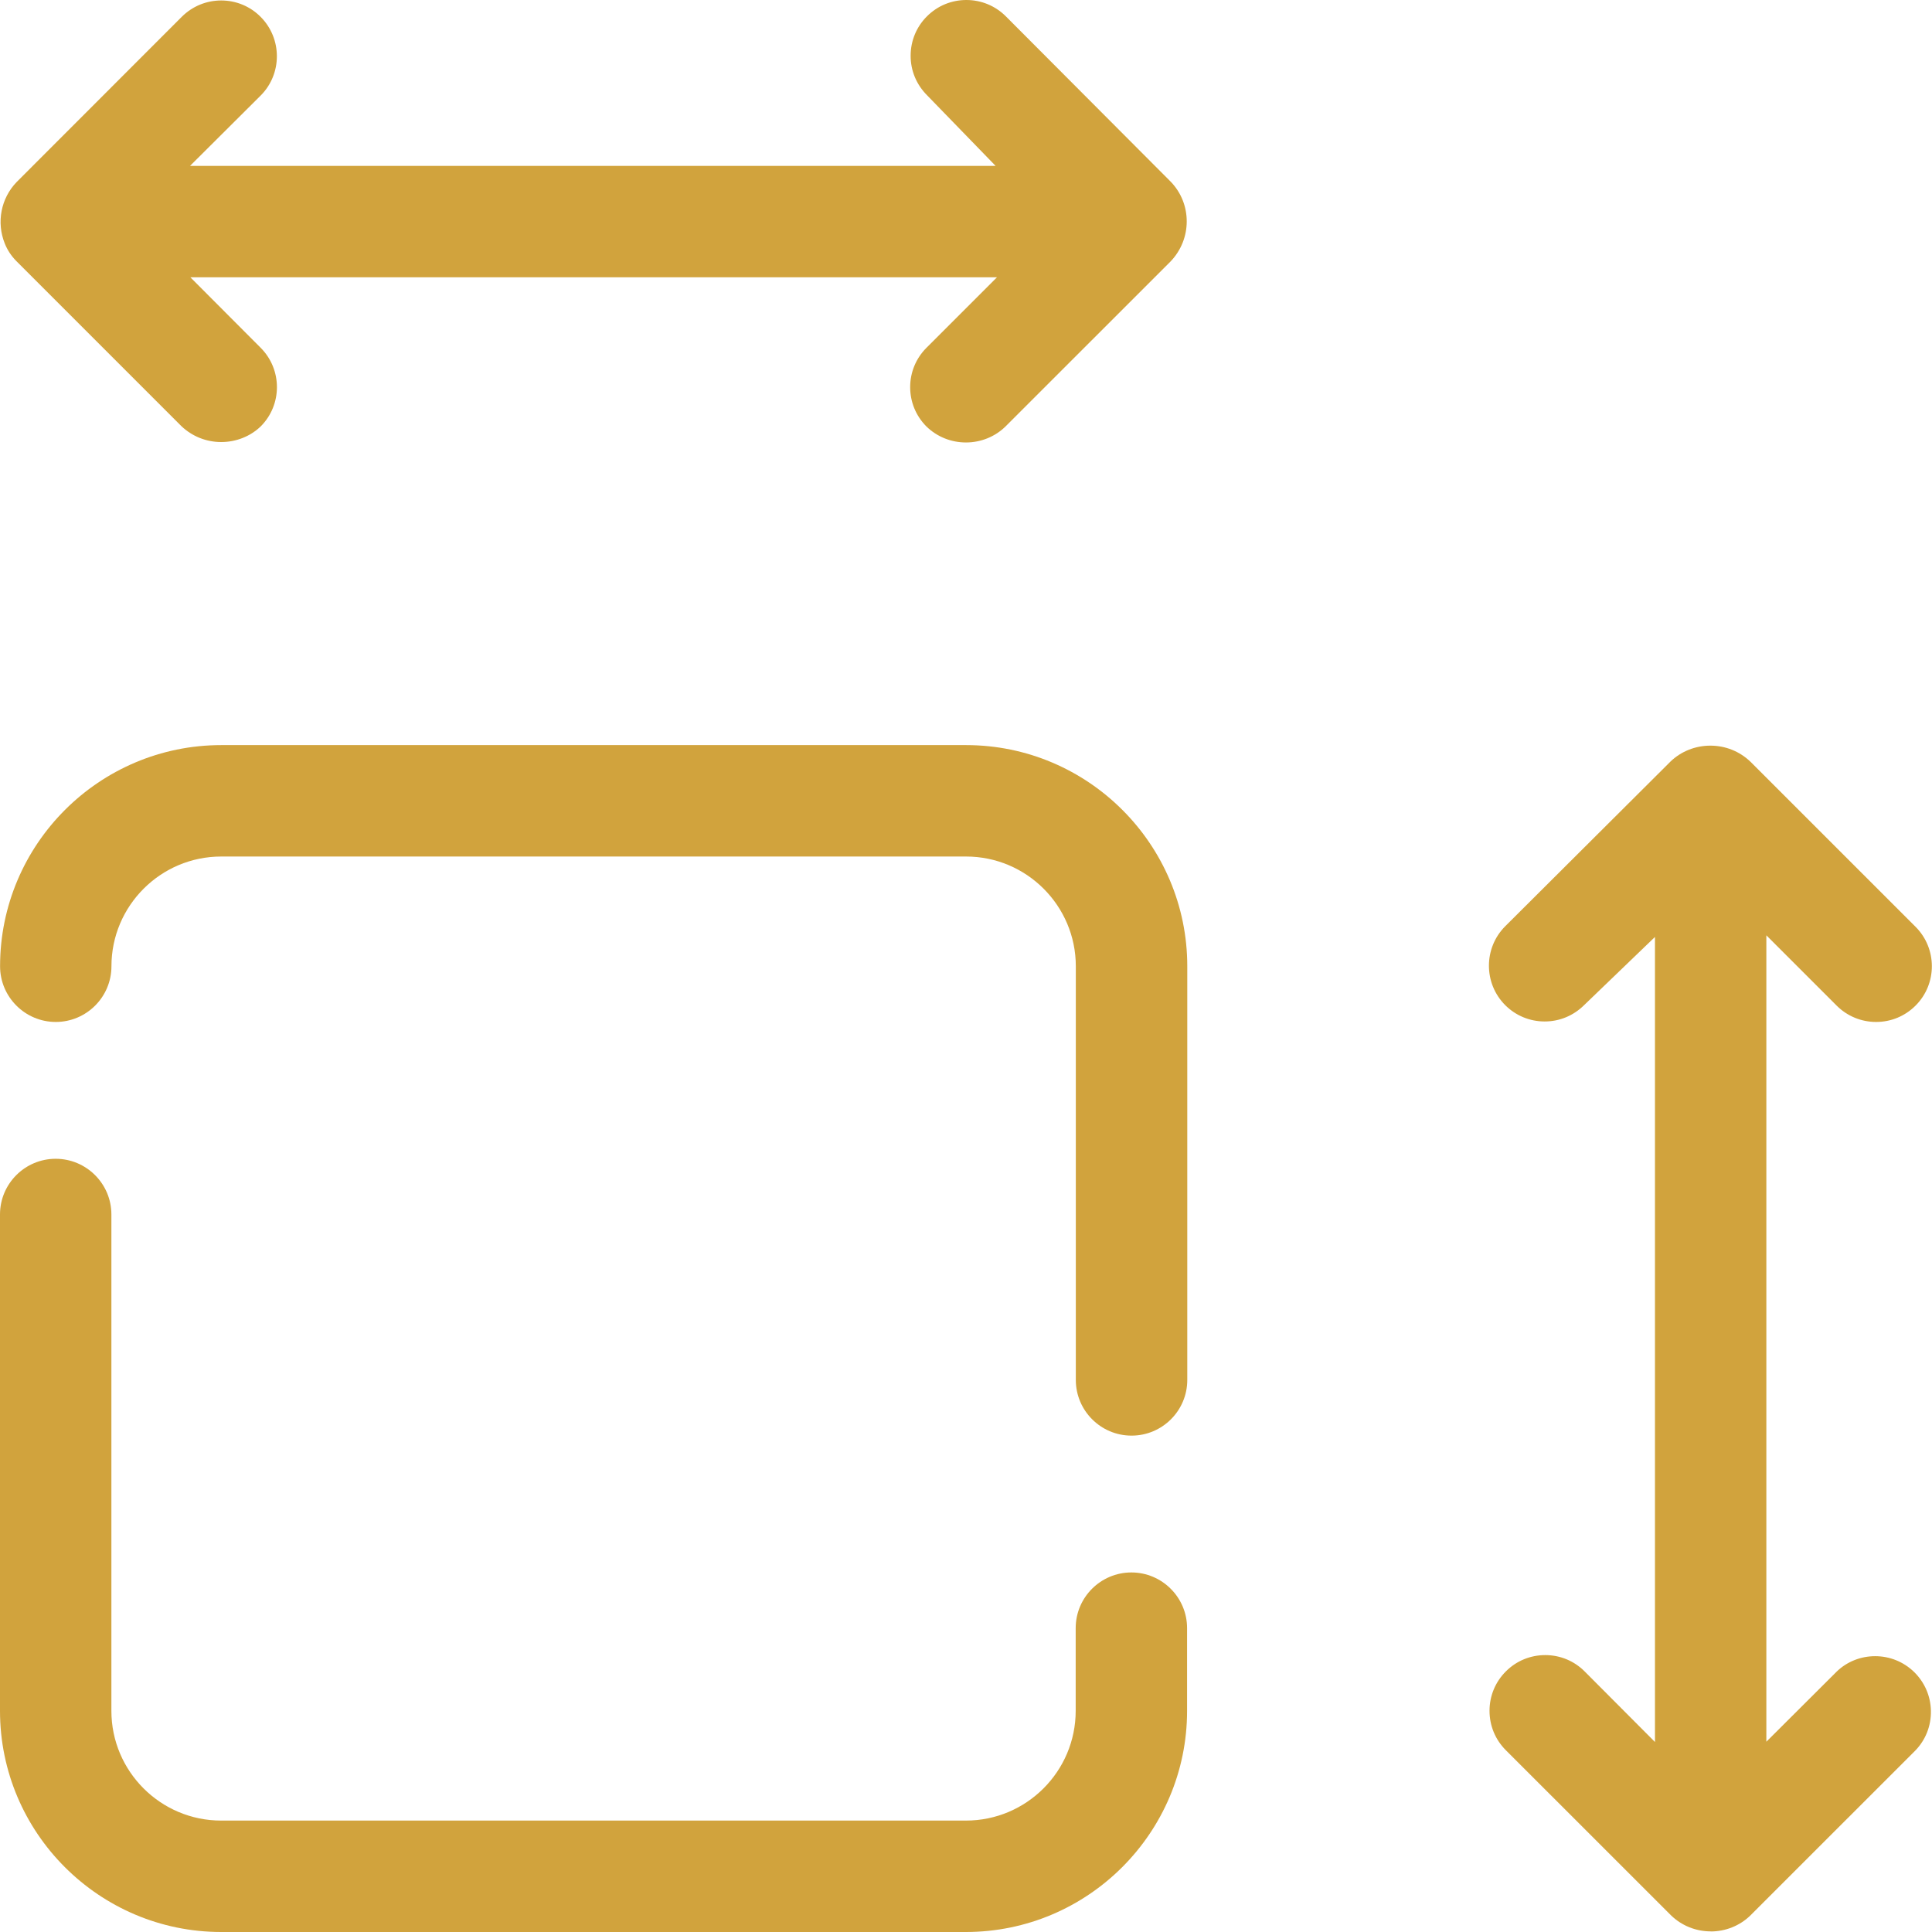 <svg xmlns="http://www.w3.org/2000/svg" width="107" height="107" viewBox="0 0 107 107" fill="none"><g clip-path="url(#clip0_309_189)"><path d="M62.667 79.509C60.964 79.509 59.582 78.124 59.582 76.425V53.515C59.582 50.162 56.854 47.437 53.504 47.437H12.251C8.897 47.437 6.172 50.166 6.172 53.515C6.172 55.218 4.787 56.599 3.088 56.599C1.389 56.599 0.004 55.214 0.004 53.515C0.004 46.76 5.499 41.266 12.255 41.266H53.504C60.26 41.266 65.755 46.76 65.755 53.515V76.425C65.755 78.128 64.37 79.509 62.67 79.509H62.667Z" fill="#D1A33D"></path><path d="M12.251 107C5.495 107 0 101.506 0 94.751V67.26C0 65.558 1.385 64.177 3.084 64.177C4.784 64.177 6.169 65.561 6.169 67.26V94.751C6.169 98.105 8.897 100.829 12.247 100.829H53.496C56.85 100.829 59.575 98.101 59.575 94.751V90.171C59.575 88.468 60.96 87.087 62.659 87.087C64.359 87.087 65.744 88.472 65.744 90.171V94.751C65.744 101.506 60.249 107 53.492 107H12.251Z" fill="#D1A33D"></path><path d="M53.496 24.505C52.673 24.505 51.894 24.19 51.306 23.618C50.726 23.034 50.408 22.263 50.408 21.44C50.408 20.616 50.73 19.842 51.314 19.258L55.214 15.358H10.544L14.433 19.258C15.639 20.463 15.639 22.42 14.433 23.621C13.861 24.168 13.078 24.482 12.251 24.482C11.424 24.482 10.642 24.168 10.043 23.599L0.906 14.46C0.629 14.18 0.408 13.85 0.262 13.48C-0.206 12.312 0.052 10.98 0.925 10.078L10.069 0.928C10.653 0.348 11.428 0.026 12.251 0.026C13.075 0.026 13.853 0.348 14.433 0.932C15.635 2.137 15.635 4.094 14.433 5.295L10.525 9.187H55.139L51.351 5.284C50.753 4.685 50.431 3.911 50.434 3.084C50.434 2.26 50.756 1.482 51.34 0.902C51.924 0.318 52.699 0 53.522 0C54.346 0 55.124 0.322 55.708 0.906L64.845 10.07C66.021 11.294 66.021 13.24 64.827 14.483L55.682 23.625C55.106 24.186 54.324 24.505 53.5 24.505H53.496Z" fill="#D1A33D"></path><path d="M94.749 106.966C93.922 106.966 93.139 106.652 92.544 106.076L83.396 96.93C82.812 96.346 82.494 95.571 82.494 94.748C82.494 93.924 82.816 93.15 83.4 92.566C83.984 91.982 84.758 91.664 85.582 91.664C86.406 91.664 87.184 91.986 87.764 92.57L91.657 96.477V51.891L87.749 55.652C87.147 56.254 86.372 56.572 85.548 56.572C84.725 56.572 83.946 56.251 83.362 55.667C82.161 54.462 82.161 52.505 83.362 51.3L92.529 42.165C93.106 41.614 93.895 41.296 94.726 41.296C95.557 41.296 96.347 41.611 96.946 42.187L106.087 51.326C107.292 52.531 107.296 54.488 106.09 55.693C105.506 56.277 104.732 56.599 103.904 56.599C103.081 56.599 102.306 56.277 101.722 55.697L97.826 51.801V96.462L101.726 92.573C102.287 92.031 103.047 91.724 103.852 91.724C104.657 91.724 105.417 92.031 105.997 92.588C106.588 93.161 106.925 93.928 106.94 94.755C106.955 95.579 106.648 96.361 106.075 96.952L96.927 106.098C96.351 106.652 95.569 106.97 94.745 106.97L94.749 106.966Z" fill="#D1A33D"></path></g><defs><clipPath id="clip0_309_189"><rect width="107" height="107" fill="white"></rect></clipPath></defs></svg>